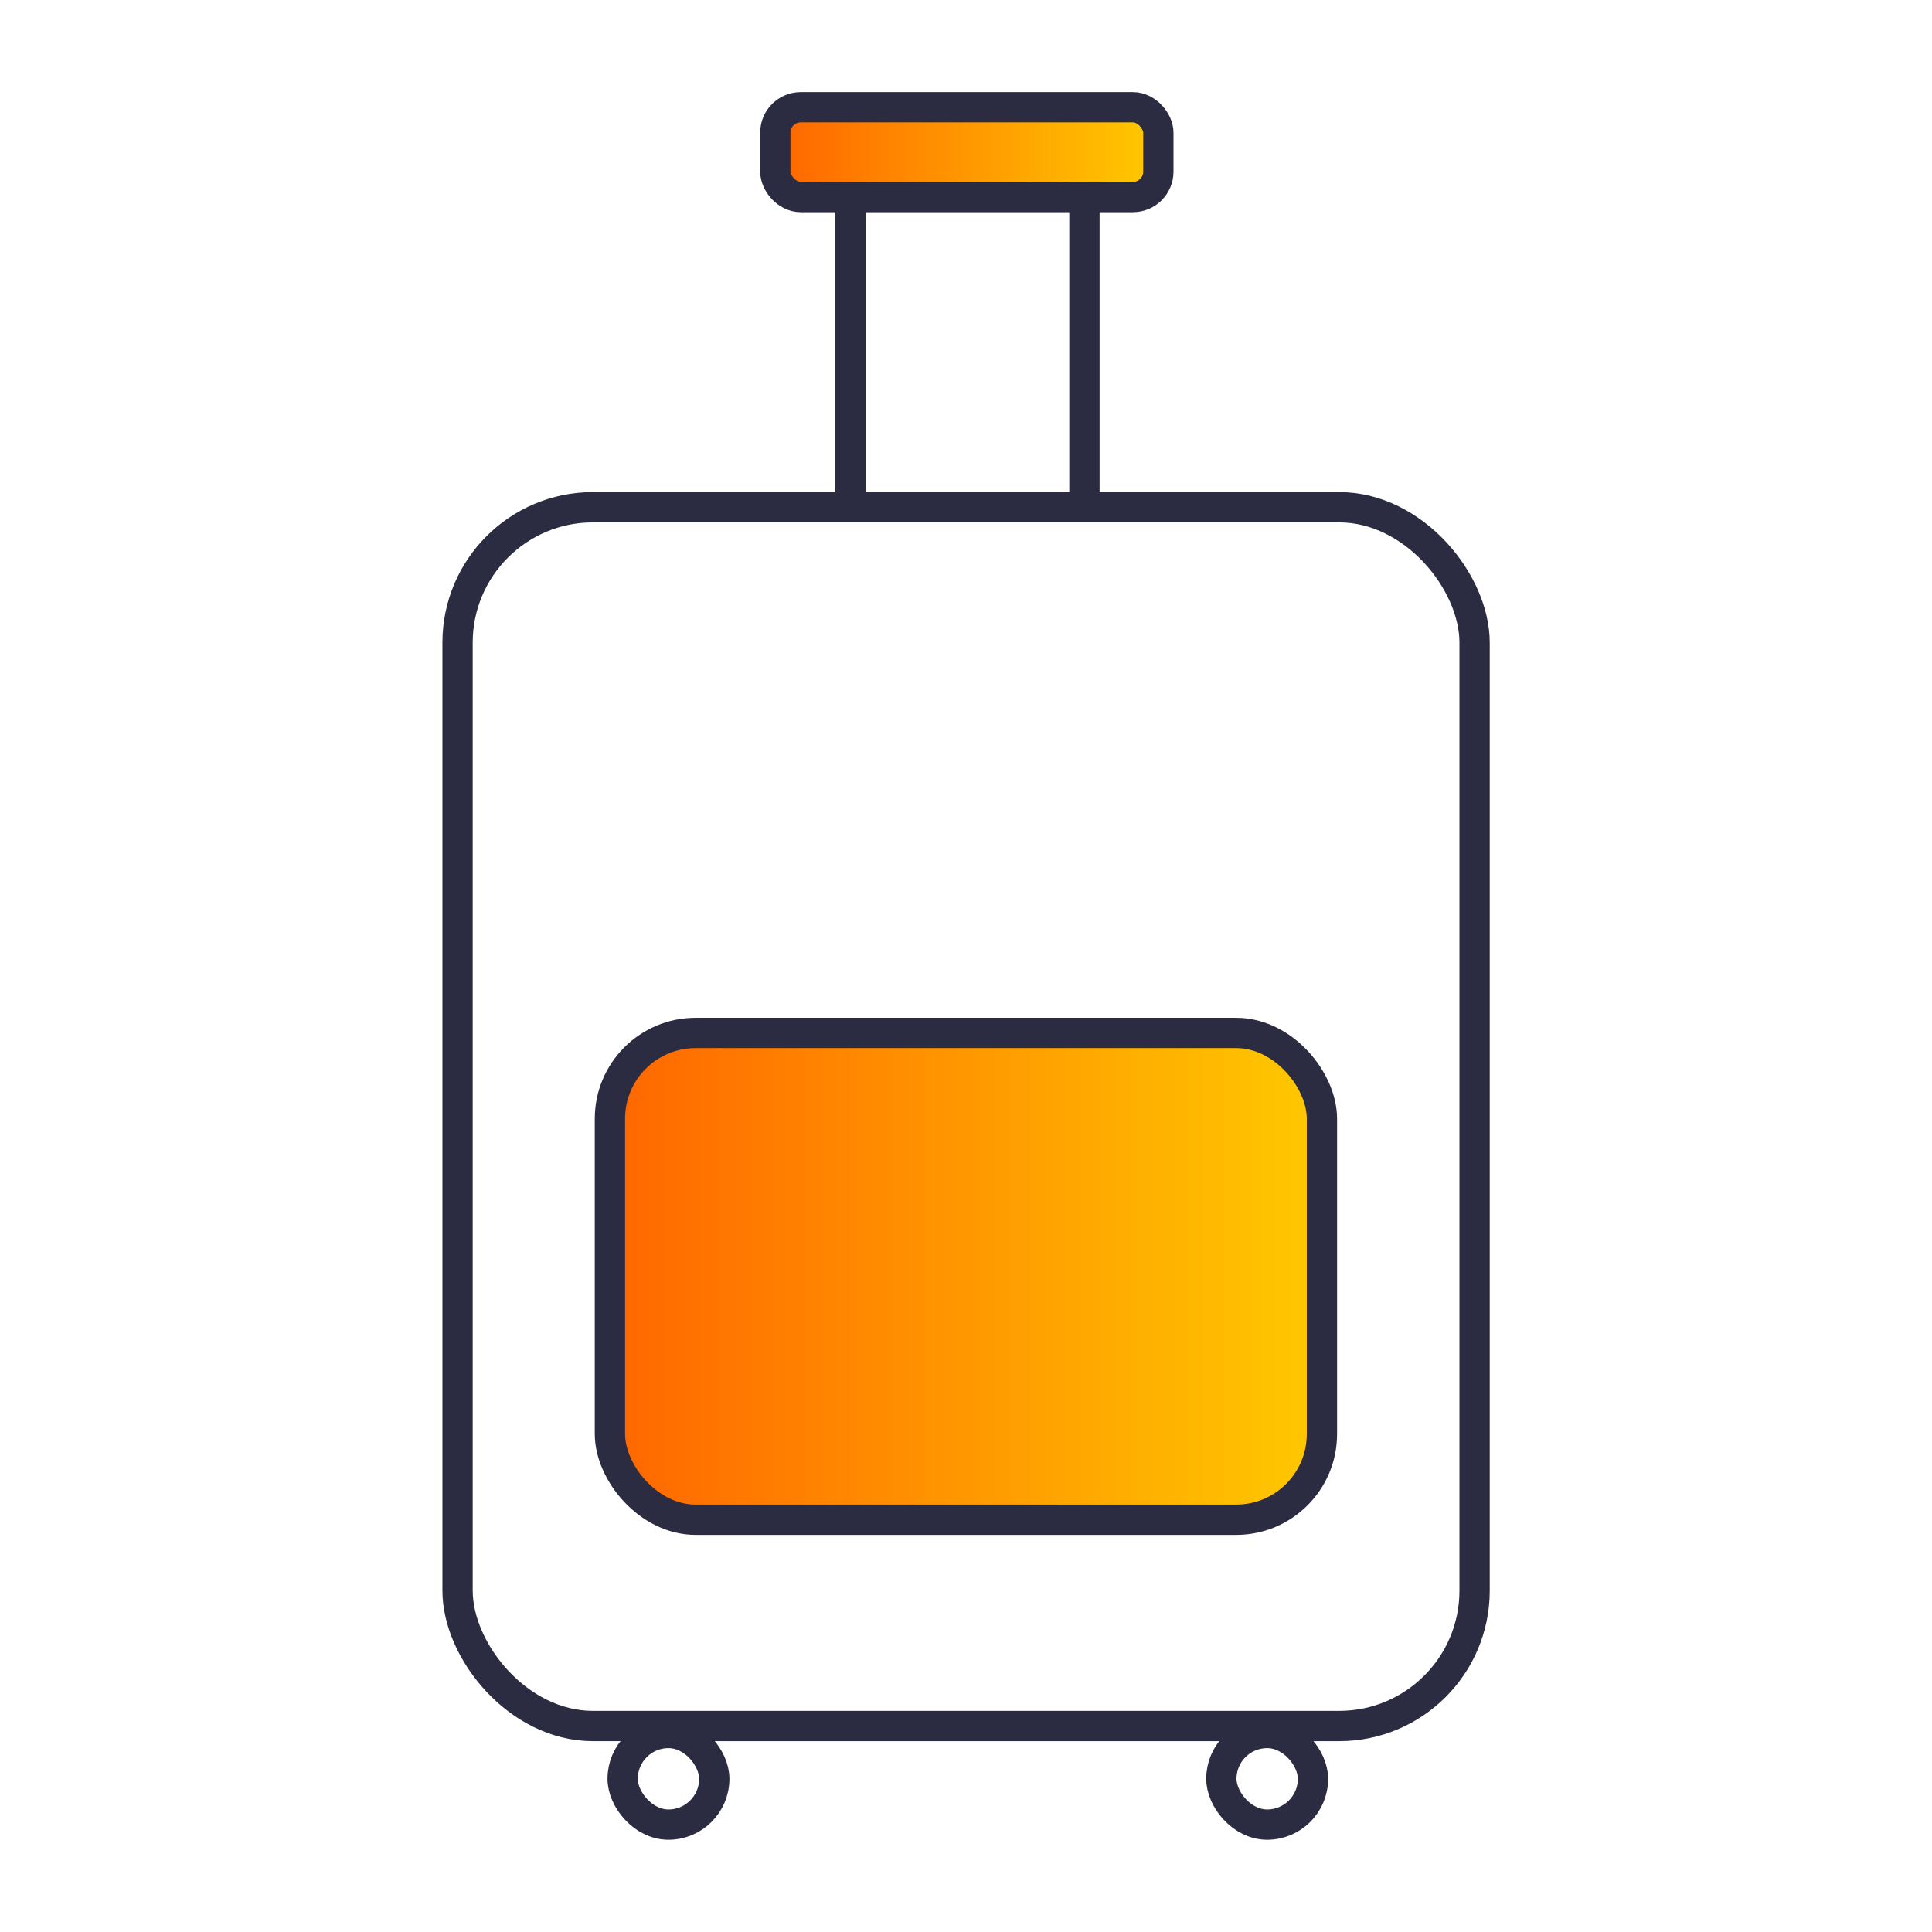 <svg xmlns="http://www.w3.org/2000/svg" xmlns:xlink="http://www.w3.org/1999/xlink" viewBox="0 0 127.56 127.56"><defs><style>.cls-1{fill:none;stroke-linecap:round;stroke-linejoin:round;}.cls-1,.cls-2,.cls-3{stroke:#2b2c42;stroke-width:2px;}.cls-2,.cls-3{stroke-miterlimit:10;}.cls-2{fill:url(#Sfumatura_senza_nome_43);}.cls-3{fill:url(#Sfumatura_senza_nome_43-2);}</style><linearGradient id="Sfumatura_senza_nome_43" x1="40.27" y1="84.27" x2="87.28" y2="84.27" gradientUnits="userSpaceOnUse"><stop offset="0" stop-color="#f60"/><stop offset="1" stop-color="#ffc900"/></linearGradient><linearGradient id="Sfumatura_senza_nome_43-2" x1="51.19" y1="10.04" x2="76.48" y2="10.04" xlink:href="#Sfumatura_senza_nome_43"/></defs><g id="MOBILE_BANKING" data-name="MOBILE BANKING"><rect class="cls-1" x="30.21" y="33.49" width="67.15" height="80.47" rx="8.94"/><rect class="cls-2" x="40.27" y="68.2" width="47.01" height="32.14" rx="5.66"/><rect class="cls-1" x="41.11" y="114.42" width="6.05" height="6.05" rx="3.03"/><rect class="cls-1" x="80.64" y="114.42" width="6.05" height="6.05" rx="3.03"/><line class="cls-1" x1="56.15" y1="32.97" x2="56.15" y2="13.85"/><line class="cls-1" x1="71.6" y1="32.97" x2="71.6" y2="13.85"/><rect class="cls-3" x="51.19" y="7.08" width="25.29" height="5.93" rx="1.68"/></g></svg>